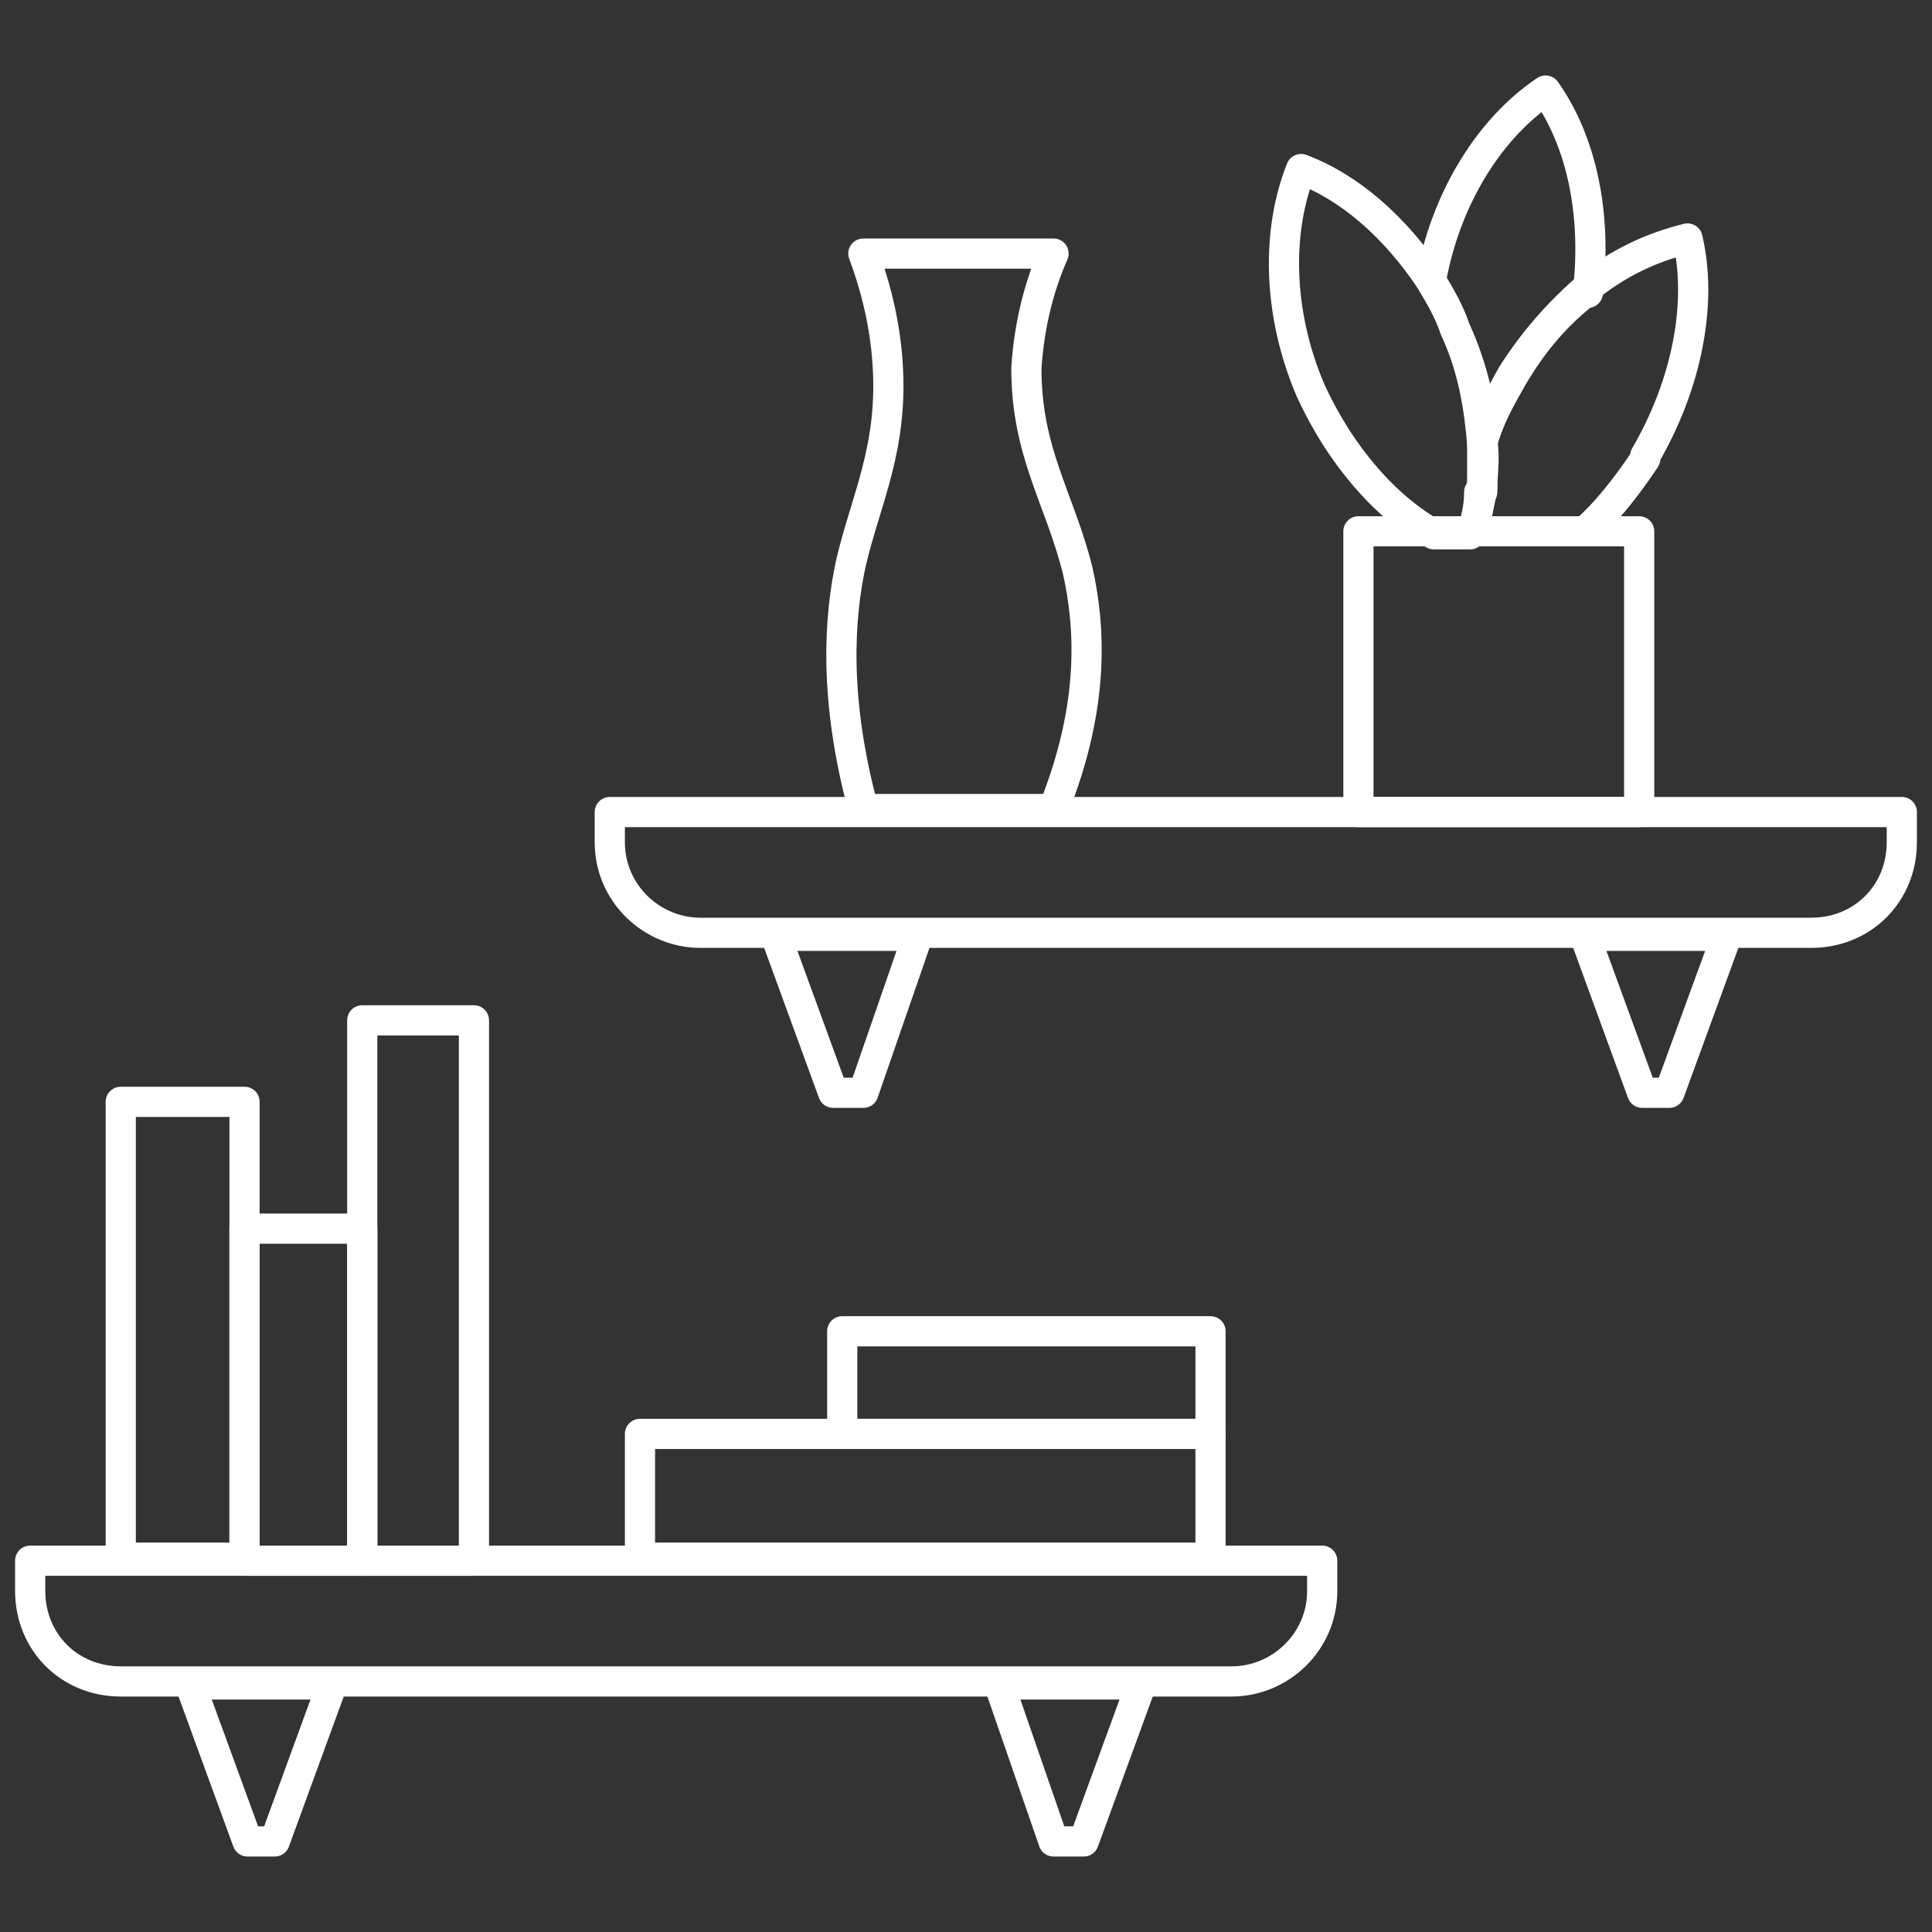 <?xml version="1.0" encoding="UTF-8"?><svg id="Layer_1" xmlns="http://www.w3.org/2000/svg" viewBox="0 0 64 64"><rect x="0" y="0" width="64" height="64" fill="#333333" stroke="none"/><defs><style>.cls-1{fill:none;stroke:#fff;stroke-linecap:round;stroke-linejoin:round;}</style></defs><path class="cls-1" d="M63,26.9v1c0,1.7-1.3,3-3,3H23.2c-1.6,0-3-1.3-3-3v-1h42.8Z"/><polygon class="cls-1" points="52.5 31 57.2 31 55.3 36.2 54.4 36.2 52.5 31"/><path class="cls-1" d="M43.8,51.7v1c0,1.7-1.4,3-3,3H4c-1.7,0-3-1.3-3-3v-1h42.8Z"/><rect class="cls-1" x="4" y="36.5" width="4.1" height="15.1"/><rect class="cls-1" x="12" y="33.8" width="3.7" height="17.9"/><rect class="cls-1" x="21.2" y="47.5" width="18.9" height="4.1"/><rect class="cls-1" x="27.9" y="44.1" width="12.2" height="3.4"/><polygon class="cls-1" points="28.6 36.2 27.6 36.2 25.7 31 30.4 31 28.6 36.2"/><polygon class="cls-1" points="9.1 61 8.2 61 6.3 55.8 11 55.8 9.1 61"/><polygon class="cls-1" points="35.9 61 34.9 61 33.1 55.8 37.8 55.8 35.9 61"/><rect class="cls-1" x="45" y="17.6" width="9.3" height="9.3"/><path class="cls-1" d="M34.9,26.8h-6.3c-1-3.7-.8-6.4-.4-8.2.5-2.1,1.4-3.8,1.2-6.6-.1-1.5-.5-2.8-.8-3.6h6.3c-.4.9-.8,2.2-.9,3.8,0,2.8,1.1,4.3,1.7,6.7.4,1.8.6,4.4-.8,7.9Z"/><path class="cls-1" d="M49,16.3c0,.5-.1,1-.3,1.4h-1.2c-1.6-.9-3.1-2.6-4.1-4.8-1.1-2.6-1.1-5.3-.3-7.3,1.6.6,3.1,1.9,4.3,3.7.3.5.6,1,.8,1.6.6,1.3.8,2.6.9,3.8,0,.6,0,1.1,0,1.6Z"/><path class="cls-1" d="M52.5,9.7c-.9.7-1.7,1.6-2.4,2.8-.4.7-.8,1.4-1,2.2,0-1.2-.3-2.5-.9-3.8-.2-.6-.5-1.1-.8-1.6.5-2.8,2-5.1,3.8-6.3,1.2,1.7,1.7,4.1,1.4,6.7Z"/><path class="cls-1" d="M54.5,15.2c-.6.9-1.3,1.8-2,2.4h-3.7c.1-.4.2-.9.3-1.4,0-.5.1-1,0-1.6.2-.7.6-1.5,1-2.2.7-1.1,1.5-2,2.4-2.8,1.1-.9,2.2-1.4,3.4-1.7.5,2.1,0,4.8-1.4,7.2Z"/><rect class="cls-1" x="8.1" y="40.7" width="3.9" height="11"/></svg>